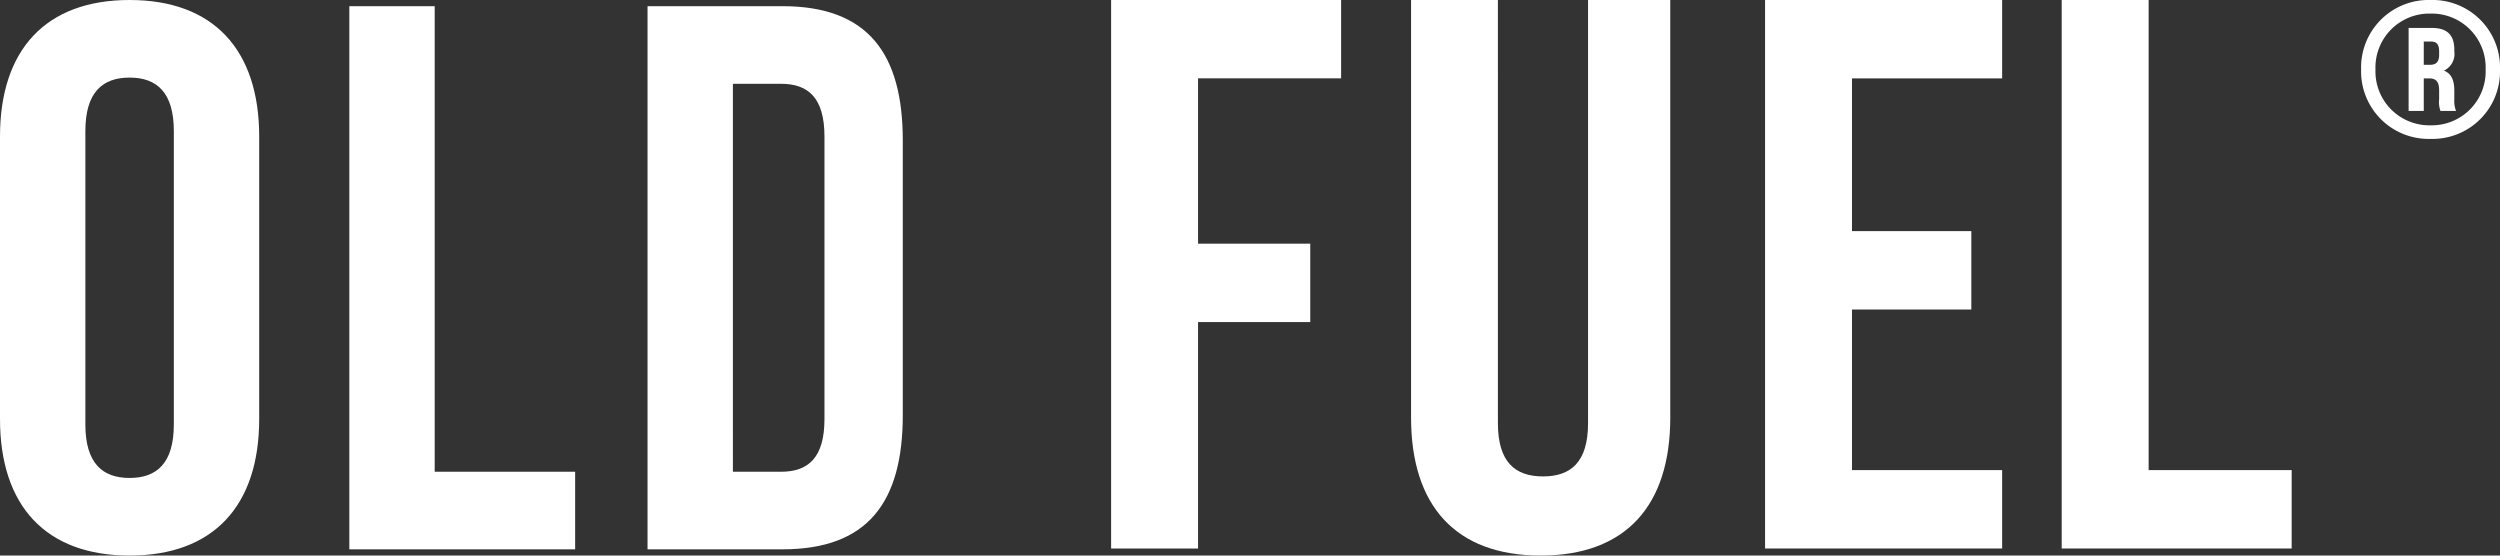 <svg xmlns="http://www.w3.org/2000/svg" xmlns:xlink="http://www.w3.org/1999/xlink" width="255.118" height="56.693" viewBox="0 0 255.118 56.693"><rect x="0" y="0" width="255.118" height="56.693" fill="#333333" stroke="none"/><defs><clipPath id="clip-path"><path id="Pfad_23" data-name="Pfad 23" d="M0,0H255.118V-56.693H0Z" fill="#fff"></path></clipPath></defs><g id="Gruppe_30" data-name="Gruppe 30" transform="translate(0 56.693)"><g id="Gruppe_27" data-name="Gruppe 27" clip-path="url(#clip-path)"><g id="Gruppe_24" data-name="Gruppe 24" transform="translate(240.945 -49.606)"><path id="Pfad_20" data-name="Pfad 20" d="M0,0A6.891,6.891,0,0,0,7.087,7.087,6.89,6.89,0,0,0,14.173,0,6.89,6.89,0,0,0,7.087-7.087,6.891,6.891,0,0,0,0,0M1.466,0A5.5,5.5,0,0,1,7.087-5.7,5.5,5.5,0,0,1,12.707,0a5.5,5.5,0,0,1-5.62,5.7A5.5,5.5,0,0,1,1.466,0M9.693,4.236A2.669,2.669,0,0,1,9.51,3.068v-.91c0-1.01-.265-1.723-1.059-2.039A1.87,1.87,0,0,0,9.51-1.841v-.178c0-1.485-.713-2.217-2.3-2.217H4.847V4.236H6.394V.911h.53c.712,0,1.038.316,1.038,1.227v.91A2.621,2.621,0,0,0,8.1,4.236ZM7.127-2.85c.591,0,.835.316.835,1.009v.356c0,.772-.366,1.01-.936,1.01H6.394V-2.85Z" fill="#fff"></path></g><g id="Gruppe_25" data-name="Gruppe 25" transform="translate(122.257 -48.697)"><path id="Pfad_21" data-name="Pfad 21" d="M0,0H14.6V-8H-8.871V47.977H0V24.868H11.452v-8H0ZM21.738-8V34.623c0,8.956,4.516,14.074,13.226,14.074s13.225-5.118,13.225-14.074V-8H39.8V35.183c0,4-1.774,5.438-4.6,5.438s-4.6-1.44-4.6-5.438V-8Z" fill="#fff"></path></g><g id="Gruppe_26" data-name="Gruppe 26" transform="translate(8.711 -43.312)"><path id="Pfad_22" data-name="Pfad 22" d="M0,0C0-3.959,1.742-5.463,4.514-5.463S9.028-3.959,9.028,0V29.93c0,3.959-1.743,5.463-4.514,5.463S0,33.889,0,29.93ZM-8.711,29.376c0,8.868,4.672,13.935,13.225,13.935s13.225-5.067,13.225-13.935V.554c0-8.868-4.673-13.935-13.225-13.935S-8.711-8.314-8.711.554Zm35.648,13.3H49.981V34.76H35.648V-12.748H26.937Zm30.431,0h13.78c8.711,0,12.267-4.83,12.267-13.7V.95c0-8.868-3.556-13.7-12.267-13.7H57.368ZM70.989-4.83c2.772,0,4.435,1.425,4.435,5.384V29.376c0,3.959-1.663,5.384-4.435,5.384h-4.91V-4.83Z" fill="#fff"></path></g></g><g id="Gruppe_28" data-name="Gruppe 28" transform="translate(180.12 -56.693)"><path id="Pfad_24" data-name="Pfad 24" d="M0,0V55.973H24.193v-8H8.87V31.585H21.048v-8H8.87V8H24.193V0Z" fill="#fff"></path></g><g id="Gruppe_29" data-name="Gruppe 29" transform="translate(210.39 -56.693)"><path id="Pfad_25" data-name="Pfad 25" d="M0,0V55.973H23.468v-8H8.871V0Z" fill="#fff"></path></g></g></svg>